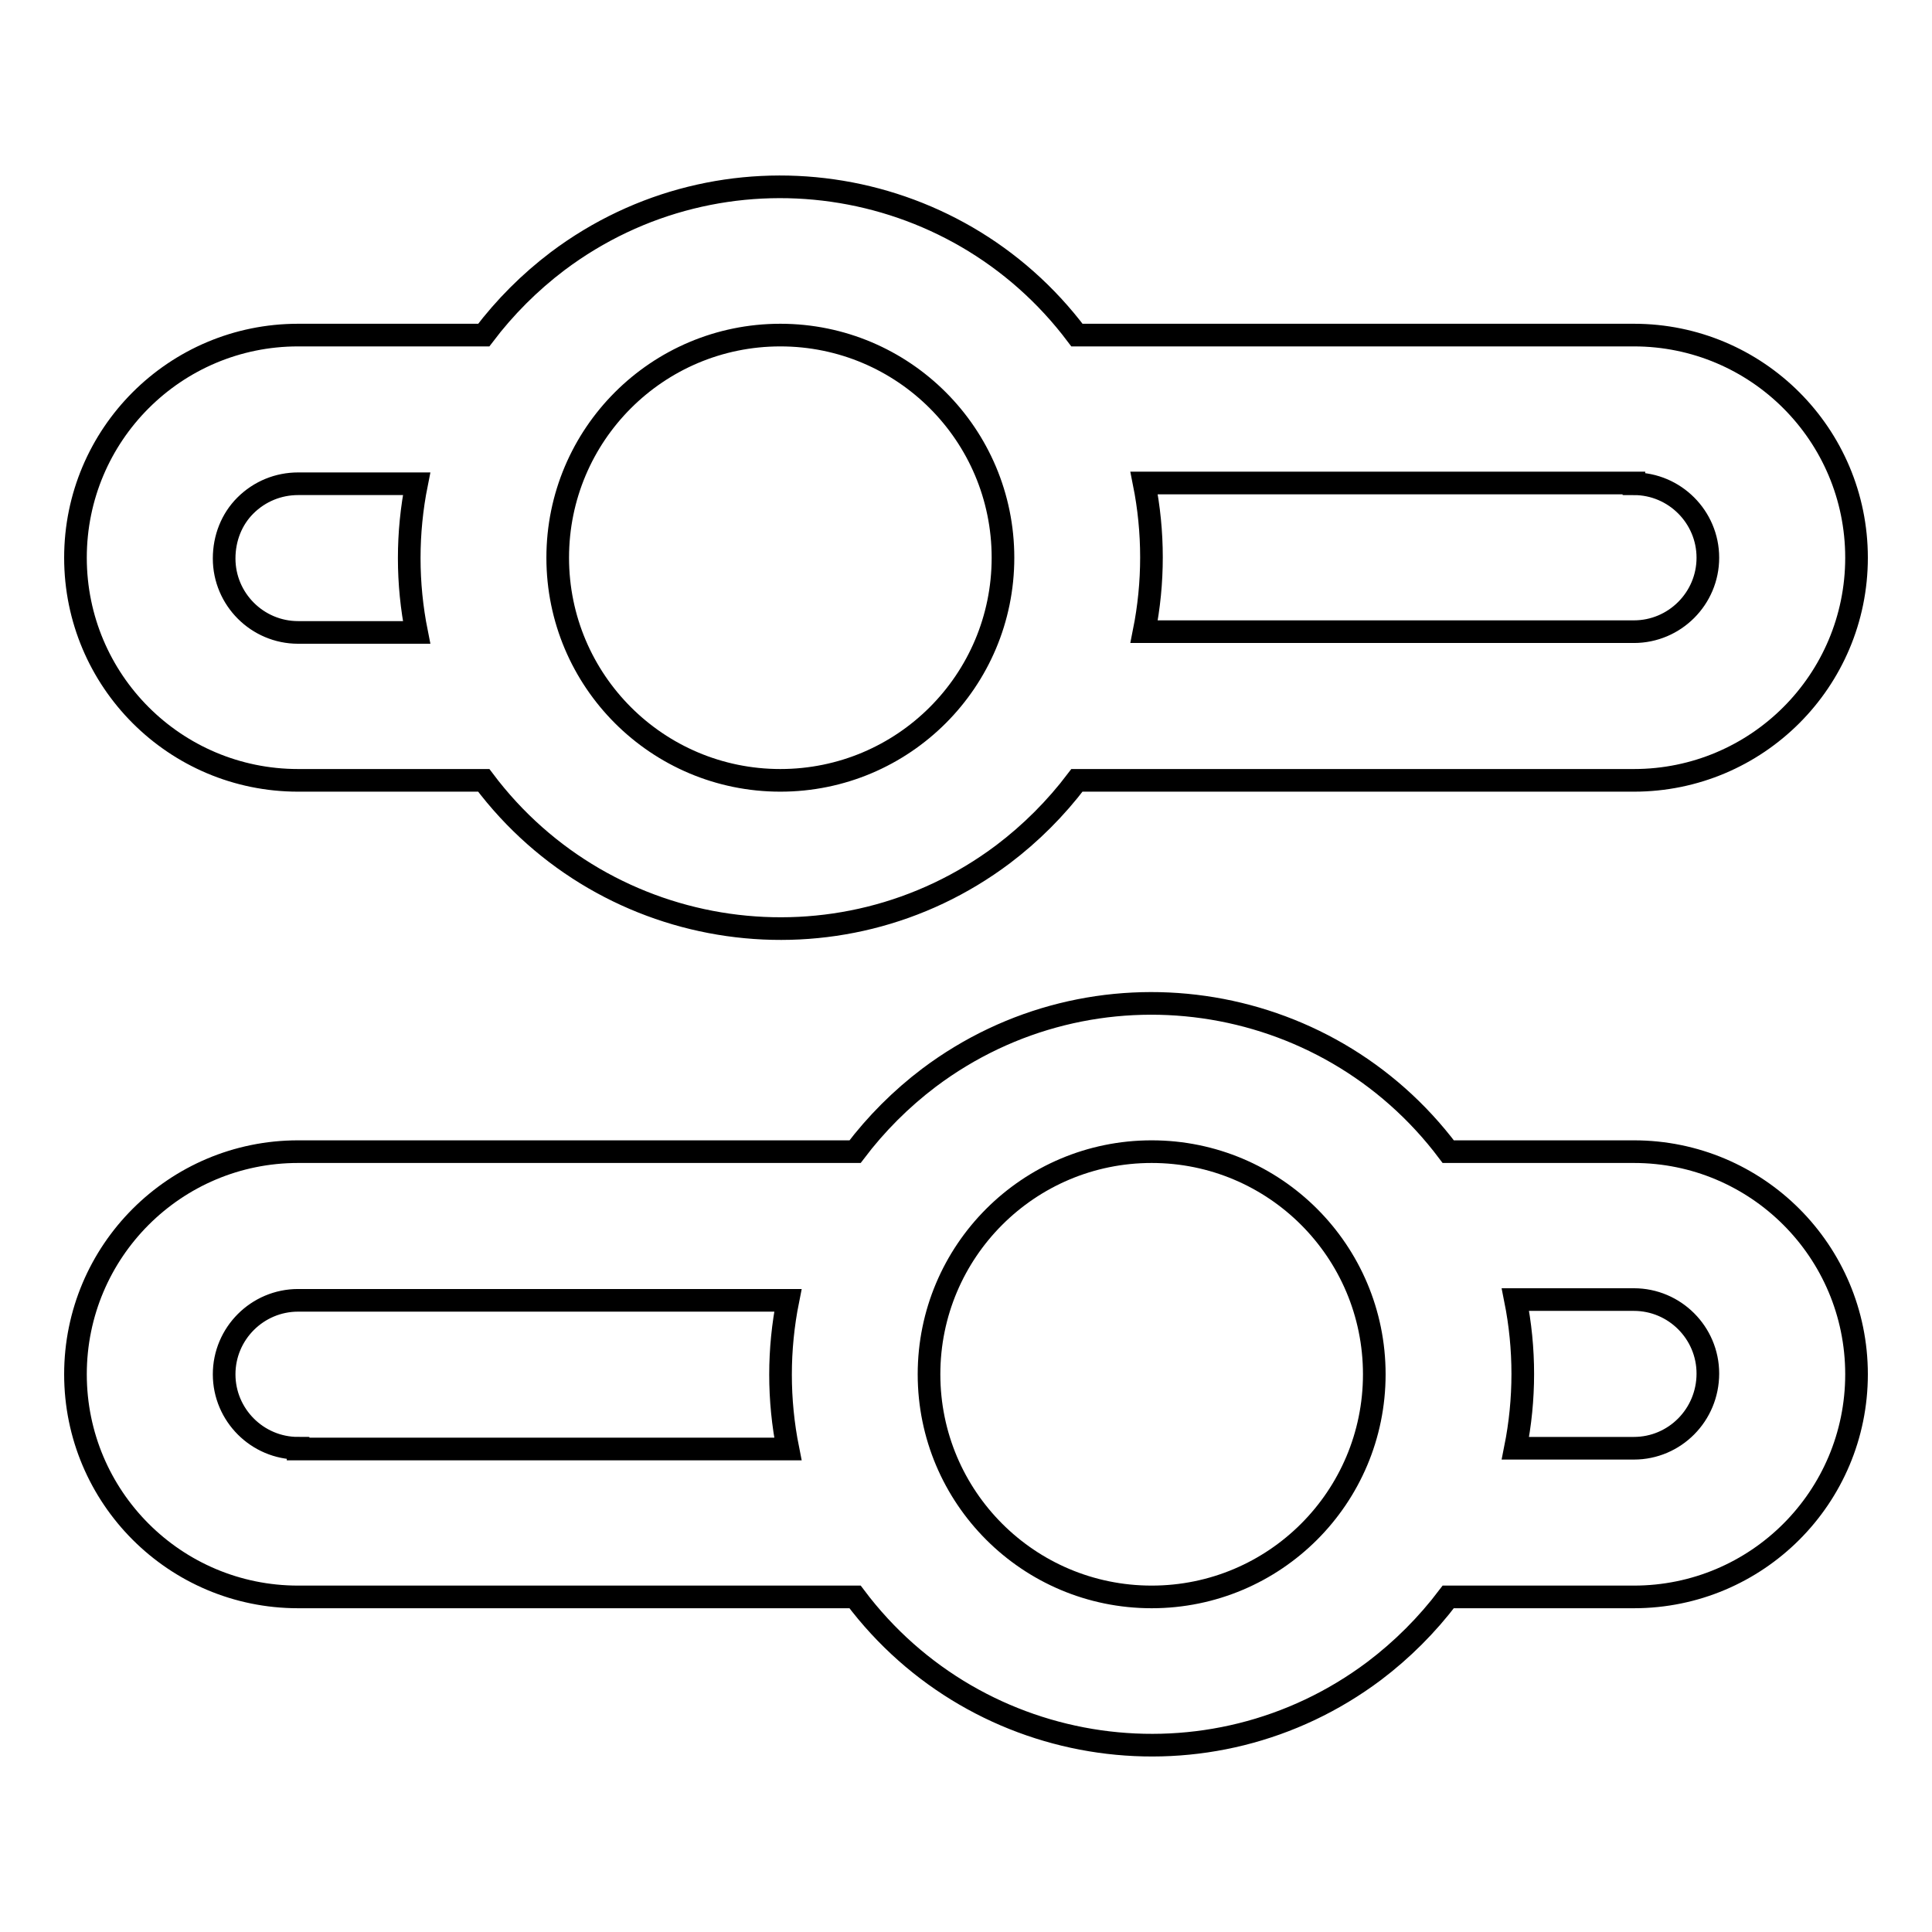 <?xml version="1.0" encoding="utf-8"?>
<!-- Svg Vector Icons : http://www.onlinewebfonts.com/icon -->
<!DOCTYPE svg PUBLIC "-//W3C//DTD SVG 1.1//EN" "http://www.w3.org/Graphics/SVG/1.1/DTD/svg11.dtd">
<svg version="1.1" xmlns="http://www.w3.org/2000/svg" xmlns:xlink="http://www.w3.org/1999/xlink" x="0px" y="0px" viewBox="0 0 256 256" enable-background="new 0 0 256 256" xml:space="preserve">
<g> <path stroke-width="3" fill-opacity="0" stroke="#000000"  d="M39.5,103.4h24.6c16.3,21.7,47.1,26.1,68.8,9.8c3.7-2.8,7-6.1,9.8-9.8h73.8c16.3,0,29.5-13.2,29.5-29.5 s-13.2-29.5-29.5-29.5h-73.8c-16.3-21.7-47.1-26.1-68.8-9.8c-3.7,2.8-7,6.1-9.8,9.8H39.5C23.2,44.4,10,57.6,10,73.9 S23.2,103.4,39.5,103.4z M216.5,64.1c5.4,0,9.8,4.4,9.8,9.8l0,0c0,5.4-4.4,9.8-9.8,9.8l0,0h-64.9c1.3-6.5,1.3-13.2,0-19.7H216.5z  M103.4,44.4c16.3,0,29.5,13.2,29.5,29.5s-13.2,29.5-29.5,29.5c-16.3,0-29.5-13.2-29.5-29.5l0,0C73.9,57.6,87.1,44.4,103.4,44.4z  M32.5,67c1.9-1.9,4.4-2.9,7-2.9h15.7c-1.3,6.5-1.3,13.2,0,19.7H39.5c-5.4,0-9.8-4.4-9.8-9.8C29.7,71.3,30.7,68.8,32.5,67z  M216.5,152.6h-24.6c-16.3-21.7-47.1-26.1-68.8-9.8c-3.7,2.8-7,6.1-9.8,9.8H39.5c-16.3,0-29.5,13.2-29.5,29.5 c0,16.3,13.2,29.5,29.5,29.5h73.8c16.3,21.7,47.1,26.1,68.8,9.8c3.7-2.8,7-6.1,9.8-9.8h24.6c16.3,0,29.5-13.2,29.5-29.5 C246,165.8,232.8,152.6,216.5,152.6z M39.5,191.9c-5.4,0-9.8-4.4-9.8-9.8c0-5.4,4.4-9.8,9.8-9.8h64.9c-1.3,6.5-1.3,13.2,0,19.7 H39.5z M152.6,211.6c-16.3,0-29.5-13.2-29.5-29.5c0-16.3,13.2-29.5,29.5-29.5c16.3,0,29.5,13.2,29.5,29.5l0,0 C182.1,198.4,168.9,211.6,152.6,211.6z M216.5,191.9h-15.7c1.3-6.5,1.3-13.2,0-19.7h15.7c5.4,0,9.8,4.4,9.8,9.8l0,0 C226.3,187.5,221.9,191.9,216.5,191.9L216.5,191.9z"/></g>
</svg>